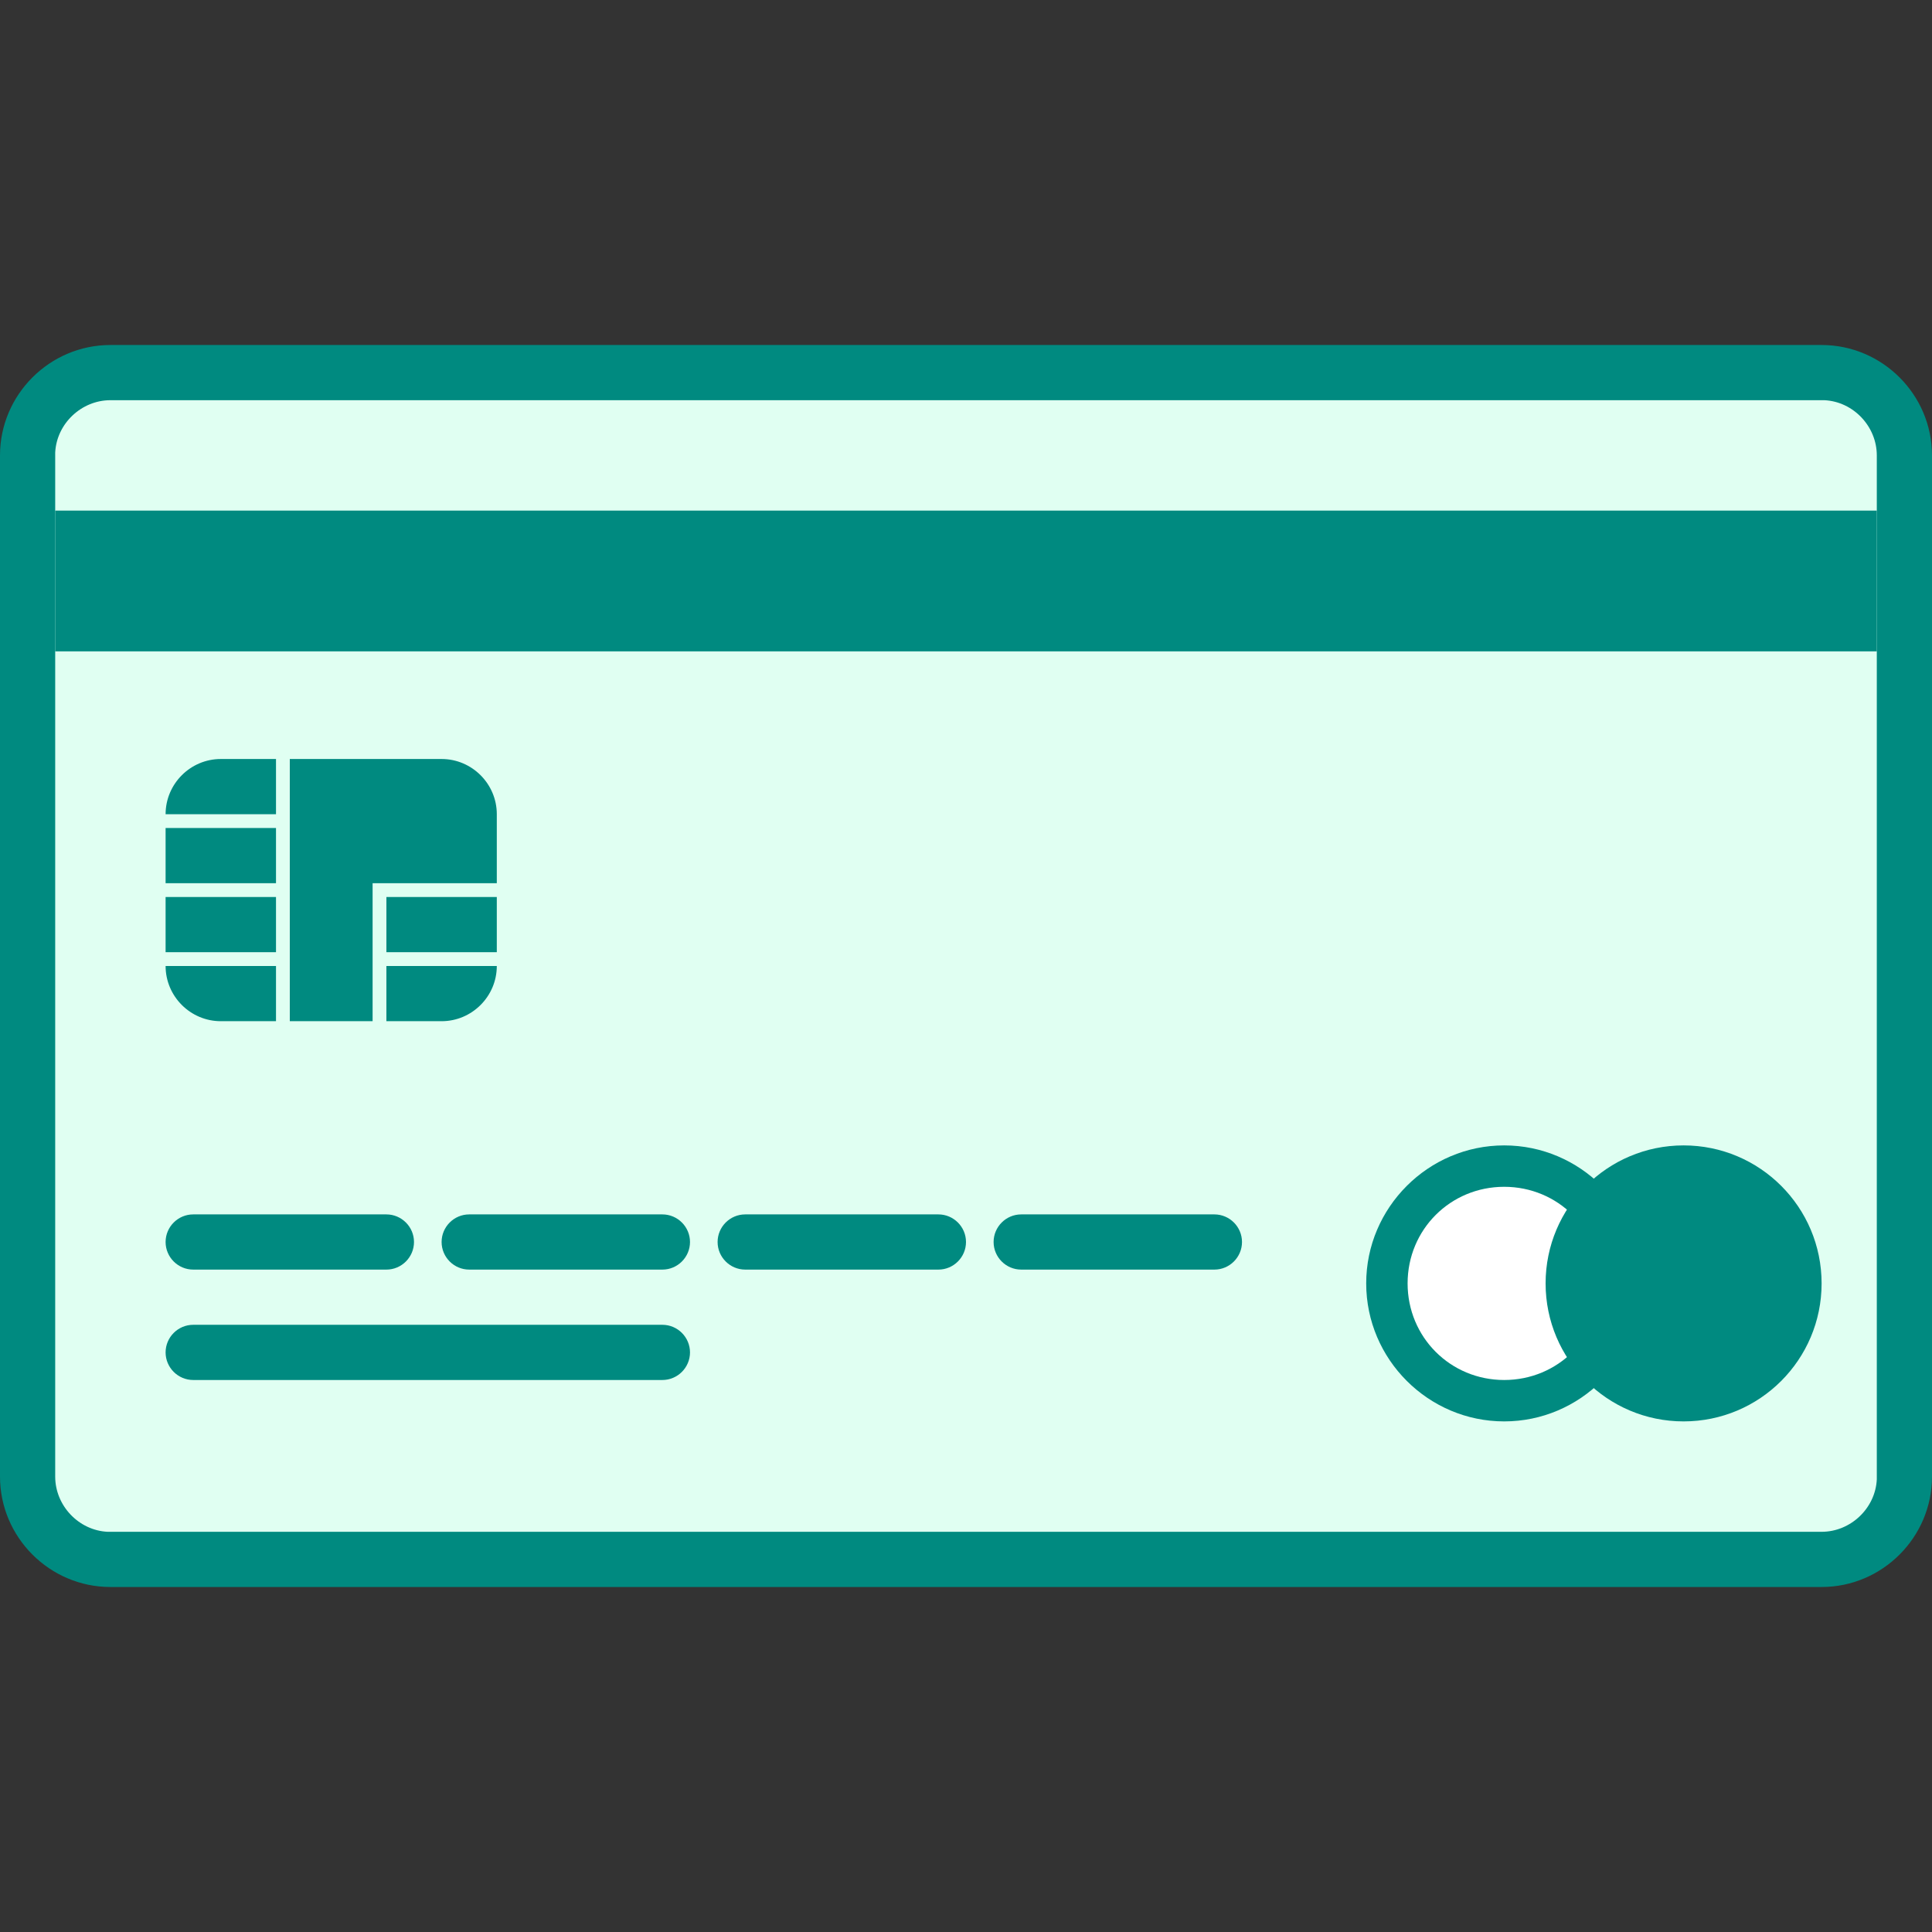 <?xml version="1.0" encoding="utf-8"?>
<!-- Generator: Adobe Illustrator 25.4.1, SVG Export Plug-In . SVG Version: 6.00 Build 0)  -->
<svg version="1.1" id="レイヤー_1" xmlns="http://www.w3.org/2000/svg" xmlns:xlink="http://www.w3.org/1999/xlink" x="0px"
	 y="0px" viewBox="0 0 140 140" style="enable-background:new 0 0 140 140;" xml:space="preserve">
<rect x="0" y="0" width="140" height="140" fill="#333333" stroke="none"/>
<style type="text/css">
	.st0{fill:#008A80;}
	.st1{fill:#E0FFF2;}
	.st2{fill-rule:evenodd;clip-rule:evenodd;fill:#008A80;}
	.st3{fill:#FFFFFF;}
	.st4{fill-rule:evenodd;clip-rule:evenodd;fill:#E0FFF2;}
</style>
<path class="st0" d="M132,25c4.4,0,8,3.6,8,8v74c0,4.4-3.6,8-8,8H8c-4.4,0-8-3.6-8-8V33c0-4.4,3.6-8,8-8H132z"/>
<path class="st1" d="M132,29H8c-2.1,0-3.9,1.7-4,3.8L4,33v74c0,2.1,1.7,3.9,3.8,4l0.2,0h124c2.1,0,3.9-1.7,4-3.8l0-0.2V33
	c0-2.1-1.7-3.9-3.8-4L132,29z"/>
<rect x="4" y="37" class="st2" width="132" height="10.2"/>
<path class="st2" d="M36,70c0,2.2-1.8,4-4,4h-4v-4H36z"/>
<path class="st2" d="M20,70v4h-4c-2.2,0-4-1.8-4-4H20z"/>
<path class="st2" d="M32,55c2.2,0,4,1.8,4,4v5h-9v10h-6V55H32z"/>
<rect x="12" y="65" class="st2" width="8" height="4"/>
<rect x="12" y="60" class="st2" width="8" height="4"/>
<path class="st2" d="M20,55v4h-8c0-2.2,1.8-4,4-4H20z"/>
<rect x="28" y="65" class="st2" width="8" height="4"/>
<path class="st0" d="M109,83c5.5,0,10,4.5,10,10s-4.5,10-10,10s-10-4.5-10-10S103.5,83,109,83z"/>
<path class="st3" d="M109,86c-3.9,0-7,3.1-7,7s3.1,7,7,7s7-3.1,7-7S112.9,86,109,86z"/>
<circle class="st2" cx="122" cy="93" r="10"/>
<path class="st2" d="M74,88h14c1.1,0,2,0.9,2,2s-0.9,2-2,2H74c-1.1,0-2-0.9-2-2S72.9,88,74,88z M54,88h14c1.1,0,2,0.9,2,2
	s-0.9,2-2,2H54c-1.1,0-2-0.9-2-2S52.9,88,54,88z M34,88h14c1.1,0,2,0.9,2,2s-0.9,2-2,2H34c-1.1,0-2-0.9-2-2S32.9,88,34,88z M14,88
	h14c1.1,0,2,0.9,2,2s-0.9,2-2,2H14c-1.1,0-2-0.9-2-2S12.9,88,14,88z M14,96h34c1.1,0,2,0.9,2,2s-0.9,2-2,2H14c-1.1,0-2-0.9-2-2
	S12.9,96,14,96z"/>
<path class="st2" d="M365.3,107V-17c0-4.4,3.6-8,8-8h104"/>
<path class="st4" d="M369.3,107V-17c0-2.2,1.8-4,4-4h104"/>
</svg>
